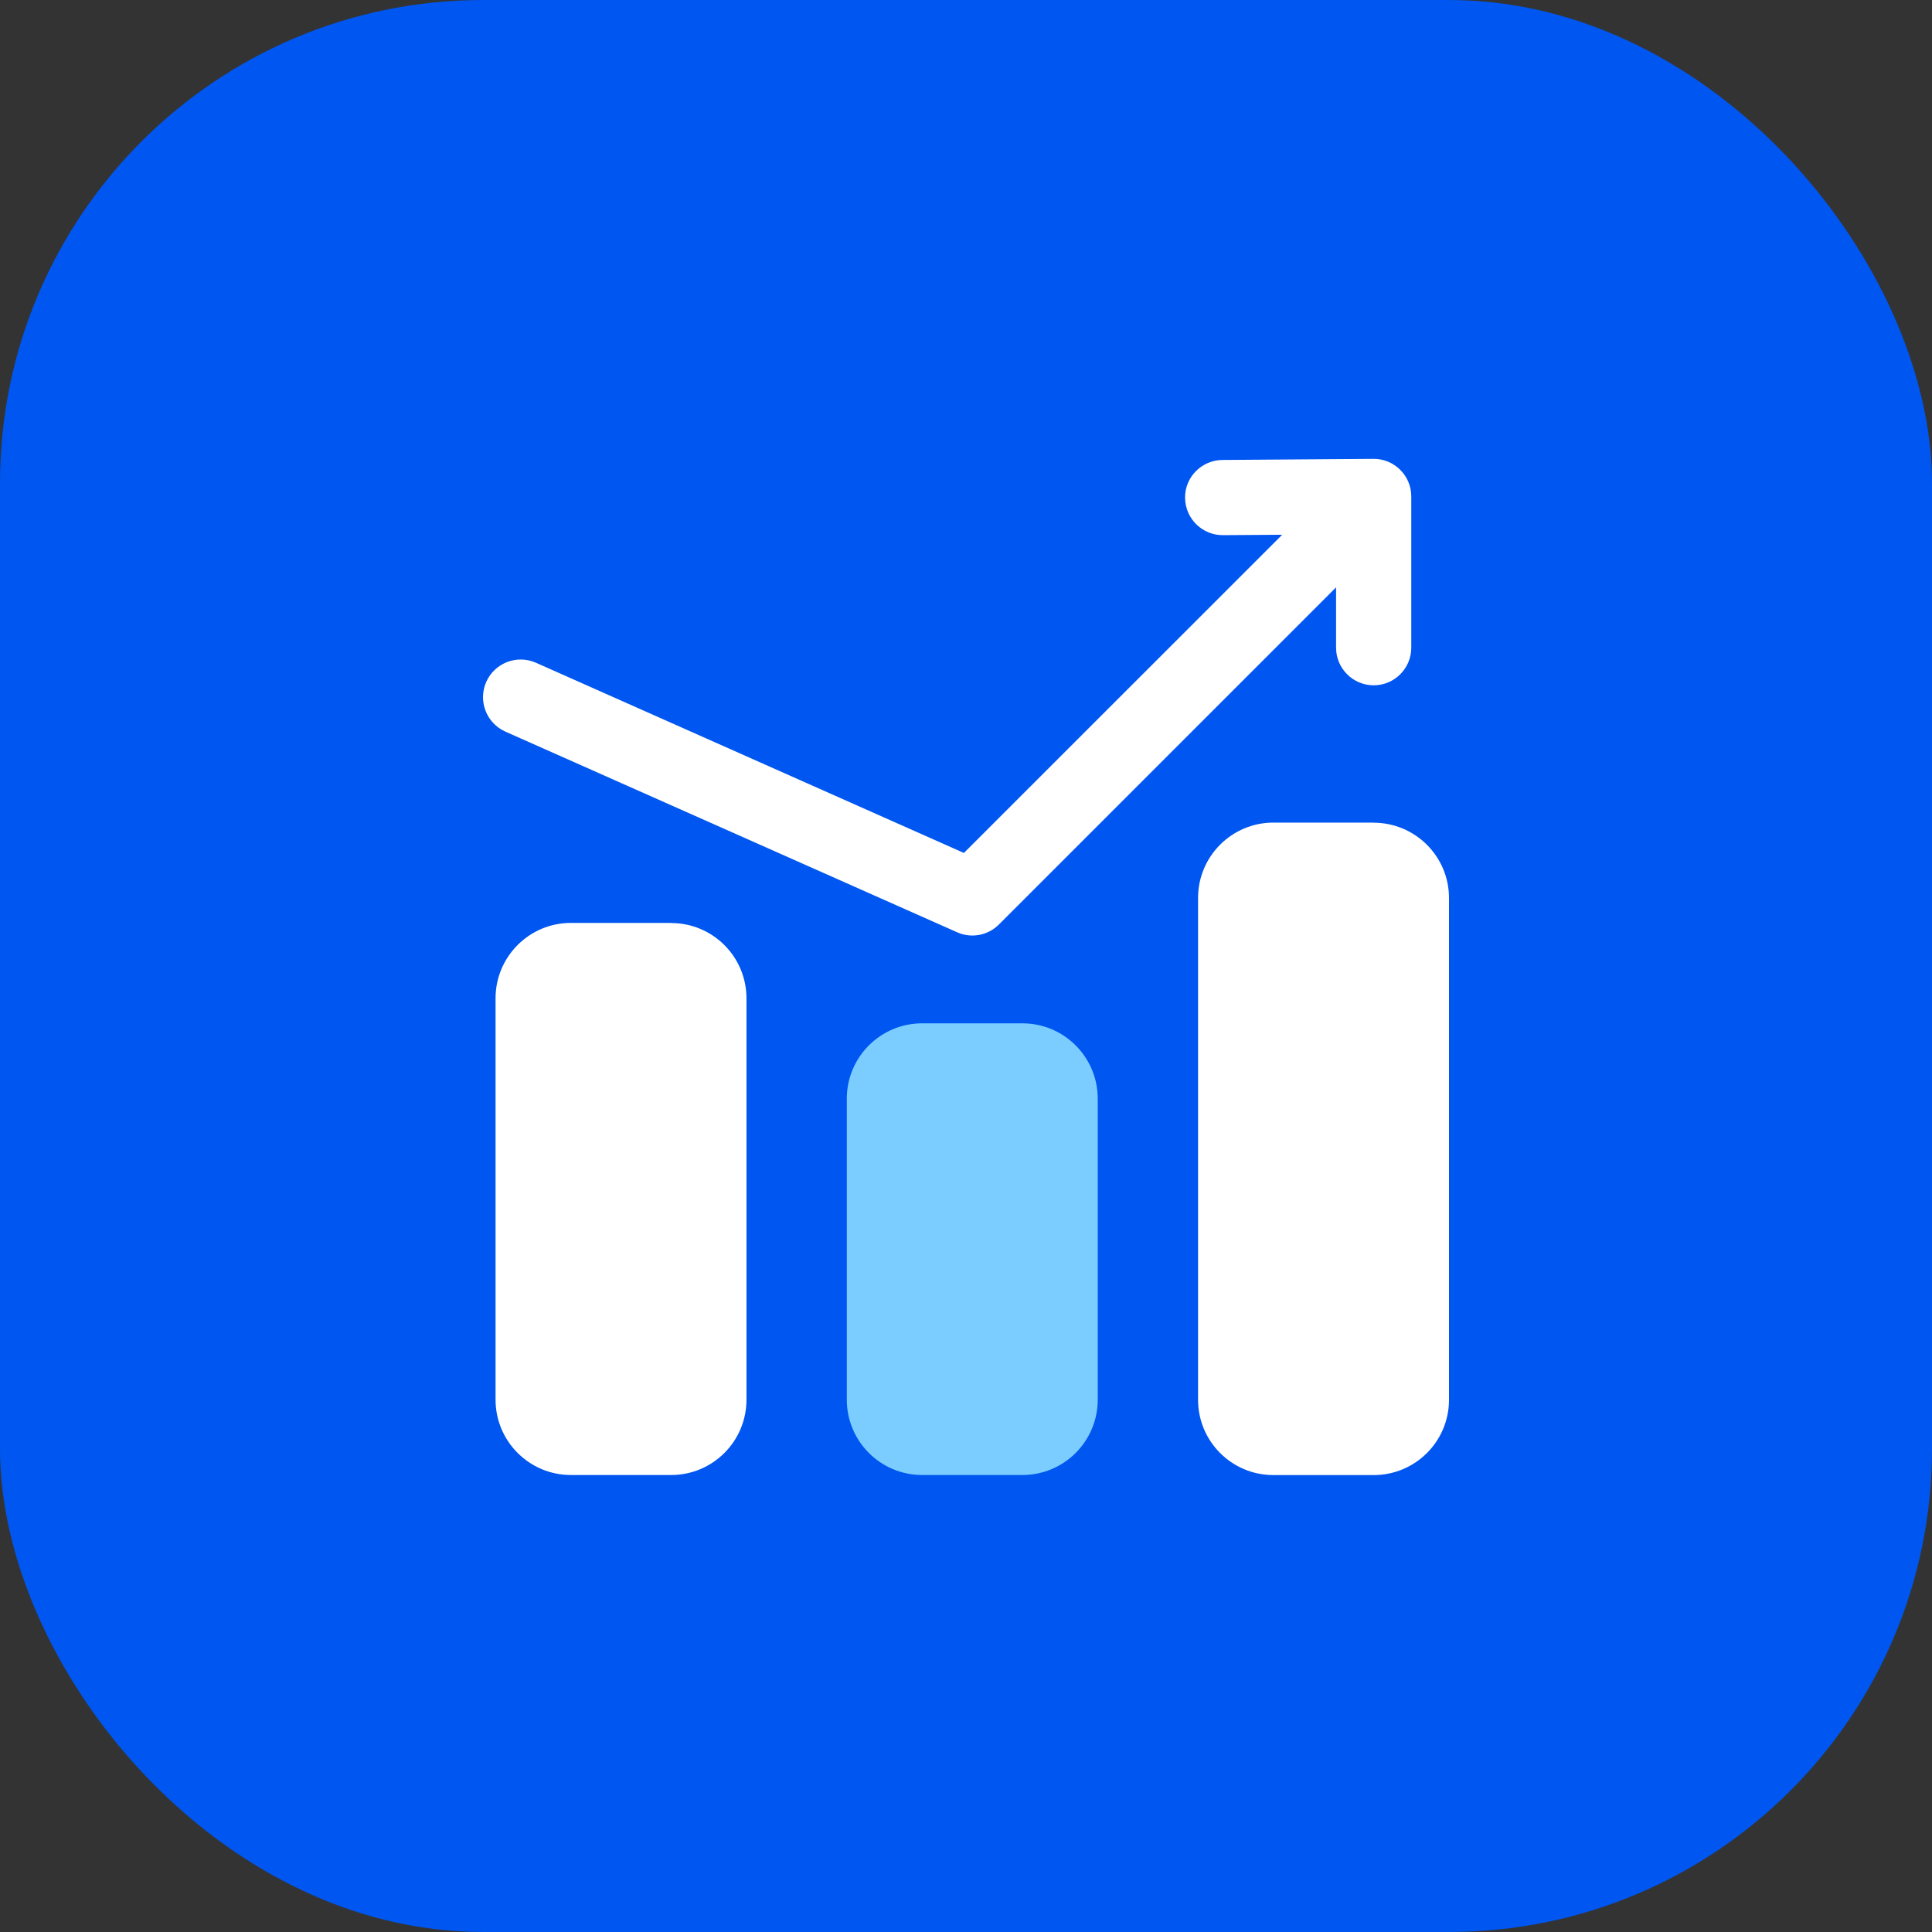 <svg width="80" height="80" viewBox="0 0 80 80" fill="none" xmlns="http://www.w3.org/2000/svg">
<rect x="0" y="0" width="80" height="80" fill="#333333" stroke="none"/>
<g id="Group 1597884113">
<rect id="Rectangle 161126310" width="80" height="80" rx="20" fill="#0056F0"/>
<g id="Group 1597884046">
<path id="Vector" d="M53.093 22.143L50.64 22.16C49.781 22.164 49.079 21.474 49.071 20.611C49.062 19.756 49.757 19.054 50.616 19.046L56.869 19C57.271 18.996 57.674 19.148 57.982 19.456C58.134 19.608 58.249 19.785 58.323 19.97C58.393 20.134 58.438 20.34 58.438 20.558V26.819C58.438 27.678 57.74 28.377 56.881 28.377C56.023 28.377 55.324 27.678 55.324 26.819V24.321L41.363 38.282C40.907 38.738 40.217 38.866 39.629 38.602L20.927 30.295C20.142 29.945 19.785 29.025 20.134 28.236C20.483 27.451 21.404 27.094 22.193 27.443L39.913 35.319L53.093 22.143Z" fill="white"/>
<path id="Vector_2" d="M56.881 34.067C58.603 34.067 60 35.464 60 37.185V57.962C60 59.684 58.603 61.08 56.881 61.08H52.728C51.006 61.08 49.609 59.684 49.609 57.962V37.181C49.609 35.46 51.006 34.062 52.728 34.062H56.881V34.067ZM27.792 38.221C29.514 38.221 30.91 39.617 30.91 41.339V57.958C30.91 59.68 29.514 61.077 27.792 61.077H23.638C21.917 61.077 20.52 59.68 20.52 57.958V41.335C20.52 39.614 21.917 38.216 23.638 38.216H27.792V38.221Z" fill="white"/>
<path id="Vector_3" d="M45.455 45.493C45.455 43.771 44.058 42.374 42.336 42.374H38.183C36.461 42.374 35.064 43.771 35.064 45.493V57.958C35.064 59.68 36.461 61.077 38.183 61.077H42.336C44.058 61.077 45.455 59.68 45.455 57.958V45.493Z" fill="#7BCDFF"/>
</g>
</g>
</svg>
